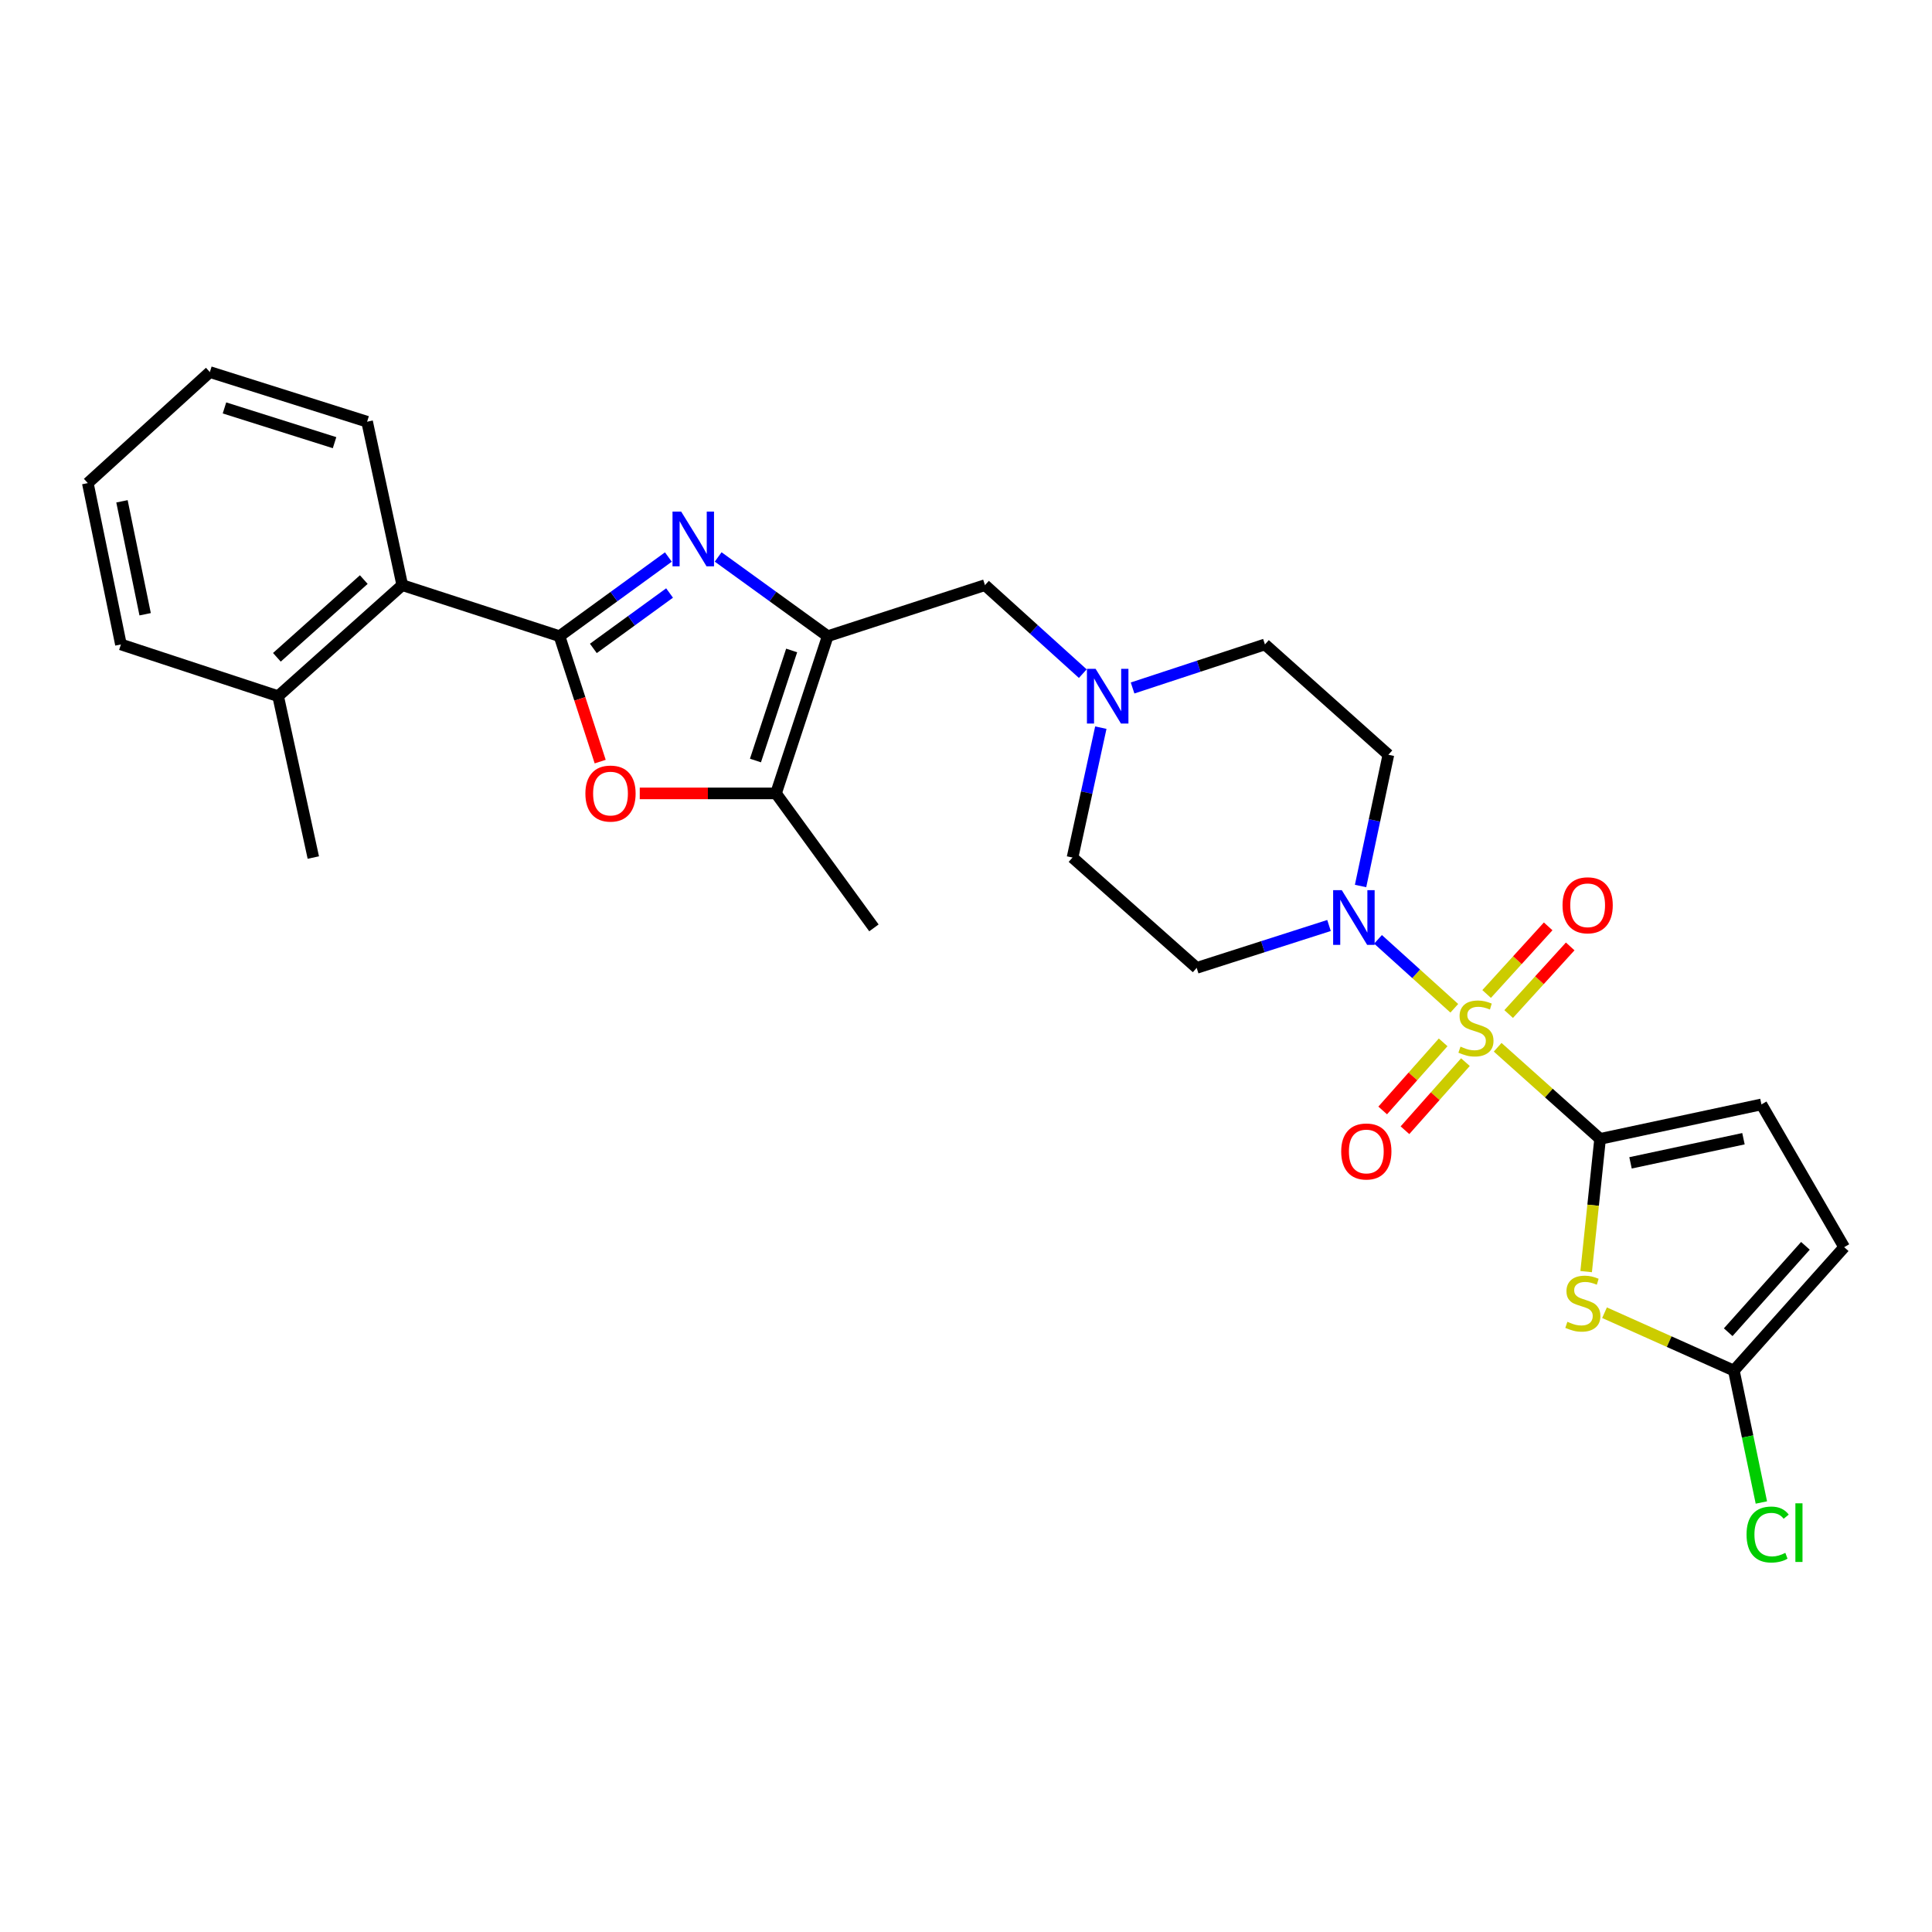 <?xml version='1.0' encoding='iso-8859-1'?>
<svg version='1.1' baseProfile='full'
              xmlns='http://www.w3.org/2000/svg'
                      xmlns:rdkit='http://www.rdkit.org/xml'
                      xmlns:xlink='http://www.w3.org/1999/xlink'
                  xml:space='preserve'
width='1000px' height='1000px' viewBox='0 0 1000 1000'>
<!-- END OF HEADER -->
<rect style='opacity:1.0;fill:#FFFFFF;stroke:none' width='1000' height='1000' x='0' y='0'> </rect>
<path class='bond-0' d='M 775.188,542.061 L 801.697,565.775' style='fill:none;fill-rule:evenodd;stroke:#CCCC00;stroke-width:6px;stroke-linecap:butt;stroke-linejoin:miter;stroke-opacity:1' />
<path class='bond-0' d='M 801.697,565.775 L 828.206,589.488' style='fill:none;fill-rule:evenodd;stroke:#000000;stroke-width:6px;stroke-linecap:butt;stroke-linejoin:miter;stroke-opacity:1' />
<path class='bond-5' d='M 752.744,521.881 L 733.003,504.04' style='fill:none;fill-rule:evenodd;stroke:#CCCC00;stroke-width:6px;stroke-linecap:butt;stroke-linejoin:miter;stroke-opacity:1' />
<path class='bond-5' d='M 733.003,504.04 L 713.262,486.2' style='fill:none;fill-rule:evenodd;stroke:#0000FF;stroke-width:6px;stroke-linecap:butt;stroke-linejoin:miter;stroke-opacity:1' />
<path class='bond-14' d='M 746.971,539.524 L 731.323,557.146' style='fill:none;fill-rule:evenodd;stroke:#CCCC00;stroke-width:6px;stroke-linecap:butt;stroke-linejoin:miter;stroke-opacity:1' />
<path class='bond-14' d='M 731.323,557.146 L 715.676,574.768' style='fill:none;fill-rule:evenodd;stroke:#FF0000;stroke-width:6px;stroke-linecap:butt;stroke-linejoin:miter;stroke-opacity:1' />
<path class='bond-14' d='M 758.502,549.763 L 742.854,567.385' style='fill:none;fill-rule:evenodd;stroke:#CCCC00;stroke-width:6px;stroke-linecap:butt;stroke-linejoin:miter;stroke-opacity:1' />
<path class='bond-14' d='M 742.854,567.385 L 727.207,585.007' style='fill:none;fill-rule:evenodd;stroke:#FF0000;stroke-width:6px;stroke-linecap:butt;stroke-linejoin:miter;stroke-opacity:1' />
<path class='bond-15' d='M 780.882,524.866 L 796.809,507.367' style='fill:none;fill-rule:evenodd;stroke:#CCCC00;stroke-width:6px;stroke-linecap:butt;stroke-linejoin:miter;stroke-opacity:1' />
<path class='bond-15' d='M 796.809,507.367 L 812.736,489.868' style='fill:none;fill-rule:evenodd;stroke:#FF0000;stroke-width:6px;stroke-linecap:butt;stroke-linejoin:miter;stroke-opacity:1' />
<path class='bond-15' d='M 769.478,514.486 L 785.405,496.987' style='fill:none;fill-rule:evenodd;stroke:#CCCC00;stroke-width:6px;stroke-linecap:butt;stroke-linejoin:miter;stroke-opacity:1' />
<path class='bond-15' d='M 785.405,496.987 L 801.331,479.488' style='fill:none;fill-rule:evenodd;stroke:#FF0000;stroke-width:6px;stroke-linecap:butt;stroke-linejoin:miter;stroke-opacity:1' />
<path class='bond-4' d='M 828.206,589.488 L 824.597,623.836' style='fill:none;fill-rule:evenodd;stroke:#000000;stroke-width:6px;stroke-linecap:butt;stroke-linejoin:miter;stroke-opacity:1' />
<path class='bond-4' d='M 824.597,623.836 L 820.987,658.184' style='fill:none;fill-rule:evenodd;stroke:#CCCC00;stroke-width:6px;stroke-linecap:butt;stroke-linejoin:miter;stroke-opacity:1' />
<path class='bond-9' d='M 828.206,589.488 L 911.718,571.642' style='fill:none;fill-rule:evenodd;stroke:#000000;stroke-width:6px;stroke-linecap:butt;stroke-linejoin:miter;stroke-opacity:1' />
<path class='bond-9' d='M 843.955,601.891 L 902.414,589.4' style='fill:none;fill-rule:evenodd;stroke:#000000;stroke-width:6px;stroke-linecap:butt;stroke-linejoin:miter;stroke-opacity:1' />
<path class='bond-1' d='M 289.6,329.287 L 317.776,308.803' style='fill:none;fill-rule:evenodd;stroke:#000000;stroke-width:6px;stroke-linecap:butt;stroke-linejoin:miter;stroke-opacity:1' />
<path class='bond-1' d='M 317.776,308.803 L 345.951,288.319' style='fill:none;fill-rule:evenodd;stroke:#0000FF;stroke-width:6px;stroke-linecap:butt;stroke-linejoin:miter;stroke-opacity:1' />
<path class='bond-1' d='M 307.121,335.615 L 326.844,321.276' style='fill:none;fill-rule:evenodd;stroke:#000000;stroke-width:6px;stroke-linecap:butt;stroke-linejoin:miter;stroke-opacity:1' />
<path class='bond-1' d='M 326.844,321.276 L 346.567,306.937' style='fill:none;fill-rule:evenodd;stroke:#0000FF;stroke-width:6px;stroke-linecap:butt;stroke-linejoin:miter;stroke-opacity:1' />
<path class='bond-10' d='M 289.6,329.287 L 208.213,302.866' style='fill:none;fill-rule:evenodd;stroke:#000000;stroke-width:6px;stroke-linecap:butt;stroke-linejoin:miter;stroke-opacity:1' />
<path class='bond-30' d='M 289.6,329.287 L 300.129,361.747' style='fill:none;fill-rule:evenodd;stroke:#000000;stroke-width:6px;stroke-linecap:butt;stroke-linejoin:miter;stroke-opacity:1' />
<path class='bond-30' d='M 300.129,361.747 L 310.657,394.208' style='fill:none;fill-rule:evenodd;stroke:#FF0000;stroke-width:6px;stroke-linecap:butt;stroke-linejoin:miter;stroke-opacity:1' />
<path class='bond-2' d='M 371.718,288.276 L 400.07,308.782' style='fill:none;fill-rule:evenodd;stroke:#0000FF;stroke-width:6px;stroke-linecap:butt;stroke-linejoin:miter;stroke-opacity:1' />
<path class='bond-2' d='M 400.07,308.782 L 428.422,329.287' style='fill:none;fill-rule:evenodd;stroke:#000000;stroke-width:6px;stroke-linecap:butt;stroke-linejoin:miter;stroke-opacity:1' />
<path class='bond-3' d='M 428.422,329.287 L 509.818,302.866' style='fill:none;fill-rule:evenodd;stroke:#000000;stroke-width:6px;stroke-linecap:butt;stroke-linejoin:miter;stroke-opacity:1' />
<path class='bond-7' d='M 428.422,329.287 L 401.658,410.666' style='fill:none;fill-rule:evenodd;stroke:#000000;stroke-width:6px;stroke-linecap:butt;stroke-linejoin:miter;stroke-opacity:1' />
<path class='bond-7' d='M 409.758,336.676 L 391.024,393.642' style='fill:none;fill-rule:evenodd;stroke:#000000;stroke-width:6px;stroke-linecap:butt;stroke-linejoin:miter;stroke-opacity:1' />
<path class='bond-8' d='M 830.5,679.459 L 863.973,694.435' style='fill:none;fill-rule:evenodd;stroke:#CCCC00;stroke-width:6px;stroke-linecap:butt;stroke-linejoin:miter;stroke-opacity:1' />
<path class='bond-8' d='M 863.973,694.435 L 897.446,709.41' style='fill:none;fill-rule:evenodd;stroke:#000000;stroke-width:6px;stroke-linecap:butt;stroke-linejoin:miter;stroke-opacity:1' />
<path class='bond-16' d='M 704.227,458.598 L 711.426,424.63' style='fill:none;fill-rule:evenodd;stroke:#0000FF;stroke-width:6px;stroke-linecap:butt;stroke-linejoin:miter;stroke-opacity:1' />
<path class='bond-16' d='M 711.426,424.63 L 718.624,390.662' style='fill:none;fill-rule:evenodd;stroke:#000000;stroke-width:6px;stroke-linecap:butt;stroke-linejoin:miter;stroke-opacity:1' />
<path class='bond-17' d='M 687.894,479.035 L 653.647,490.004' style='fill:none;fill-rule:evenodd;stroke:#0000FF;stroke-width:6px;stroke-linecap:butt;stroke-linejoin:miter;stroke-opacity:1' />
<path class='bond-17' d='M 653.647,490.004 L 619.4,500.972' style='fill:none;fill-rule:evenodd;stroke:#000000;stroke-width:6px;stroke-linecap:butt;stroke-linejoin:miter;stroke-opacity:1' />
<path class='bond-6' d='M 331.137,410.666 L 366.398,410.666' style='fill:none;fill-rule:evenodd;stroke:#FF0000;stroke-width:6px;stroke-linecap:butt;stroke-linejoin:miter;stroke-opacity:1' />
<path class='bond-6' d='M 366.398,410.666 L 401.658,410.666' style='fill:none;fill-rule:evenodd;stroke:#000000;stroke-width:6px;stroke-linecap:butt;stroke-linejoin:miter;stroke-opacity:1' />
<path class='bond-22' d='M 401.658,410.666 L 452.341,480.266' style='fill:none;fill-rule:evenodd;stroke:#000000;stroke-width:6px;stroke-linecap:butt;stroke-linejoin:miter;stroke-opacity:1' />
<path class='bond-21' d='M 897.446,709.41 L 904.562,743.55' style='fill:none;fill-rule:evenodd;stroke:#000000;stroke-width:6px;stroke-linecap:butt;stroke-linejoin:miter;stroke-opacity:1' />
<path class='bond-21' d='M 904.562,743.55 L 911.679,777.689' style='fill:none;fill-rule:evenodd;stroke:#00CC00;stroke-width:6px;stroke-linecap:butt;stroke-linejoin:miter;stroke-opacity:1' />
<path class='bond-29' d='M 897.446,709.41 L 954.545,645.534' style='fill:none;fill-rule:evenodd;stroke:#000000;stroke-width:6px;stroke-linecap:butt;stroke-linejoin:miter;stroke-opacity:1' />
<path class='bond-29' d='M 894.514,689.552 L 934.484,644.838' style='fill:none;fill-rule:evenodd;stroke:#000000;stroke-width:6px;stroke-linecap:butt;stroke-linejoin:miter;stroke-opacity:1' />
<path class='bond-13' d='M 911.718,571.642 L 954.545,645.534' style='fill:none;fill-rule:evenodd;stroke:#000000;stroke-width:6px;stroke-linecap:butt;stroke-linejoin:miter;stroke-opacity:1' />
<path class='bond-18' d='M 208.213,302.866 L 143.959,360.335' style='fill:none;fill-rule:evenodd;stroke:#000000;stroke-width:6px;stroke-linecap:butt;stroke-linejoin:miter;stroke-opacity:1' />
<path class='bond-18' d='M 188.294,299.992 L 143.317,340.22' style='fill:none;fill-rule:evenodd;stroke:#000000;stroke-width:6px;stroke-linecap:butt;stroke-linejoin:miter;stroke-opacity:1' />
<path class='bond-23' d='M 208.213,302.866 L 190.016,218.275' style='fill:none;fill-rule:evenodd;stroke:#000000;stroke-width:6px;stroke-linecap:butt;stroke-linejoin:miter;stroke-opacity:1' />
<path class='bond-11' d='M 569.784,376.632 L 562.461,410.248' style='fill:none;fill-rule:evenodd;stroke:#0000FF;stroke-width:6px;stroke-linecap:butt;stroke-linejoin:miter;stroke-opacity:1' />
<path class='bond-11' d='M 562.461,410.248 L 555.138,443.864' style='fill:none;fill-rule:evenodd;stroke:#000000;stroke-width:6px;stroke-linecap:butt;stroke-linejoin:miter;stroke-opacity:1' />
<path class='bond-12' d='M 560.453,348.68 L 535.136,325.773' style='fill:none;fill-rule:evenodd;stroke:#0000FF;stroke-width:6px;stroke-linecap:butt;stroke-linejoin:miter;stroke-opacity:1' />
<path class='bond-12' d='M 535.136,325.773 L 509.818,302.866' style='fill:none;fill-rule:evenodd;stroke:#000000;stroke-width:6px;stroke-linecap:butt;stroke-linejoin:miter;stroke-opacity:1' />
<path class='bond-28' d='M 586.217,356.097 L 620.474,344.83' style='fill:none;fill-rule:evenodd;stroke:#0000FF;stroke-width:6px;stroke-linecap:butt;stroke-linejoin:miter;stroke-opacity:1' />
<path class='bond-28' d='M 620.474,344.83 L 654.731,333.562' style='fill:none;fill-rule:evenodd;stroke:#000000;stroke-width:6px;stroke-linecap:butt;stroke-linejoin:miter;stroke-opacity:1' />
<path class='bond-20' d='M 718.624,390.662 L 654.731,333.562' style='fill:none;fill-rule:evenodd;stroke:#000000;stroke-width:6px;stroke-linecap:butt;stroke-linejoin:miter;stroke-opacity:1' />
<path class='bond-19' d='M 619.4,500.972 L 555.138,443.864' style='fill:none;fill-rule:evenodd;stroke:#000000;stroke-width:6px;stroke-linecap:butt;stroke-linejoin:miter;stroke-opacity:1' />
<path class='bond-24' d='M 143.959,360.335 L 162.173,443.864' style='fill:none;fill-rule:evenodd;stroke:#000000;stroke-width:6px;stroke-linecap:butt;stroke-linejoin:miter;stroke-opacity:1' />
<path class='bond-25' d='M 143.959,360.335 L 62.589,333.562' style='fill:none;fill-rule:evenodd;stroke:#000000;stroke-width:6px;stroke-linecap:butt;stroke-linejoin:miter;stroke-opacity:1' />
<path class='bond-26' d='M 190.016,218.275 L 108.62,192.582' style='fill:none;fill-rule:evenodd;stroke:#000000;stroke-width:6px;stroke-linecap:butt;stroke-linejoin:miter;stroke-opacity:1' />
<path class='bond-26' d='M 173.165,229.126 L 116.187,211.141' style='fill:none;fill-rule:evenodd;stroke:#000000;stroke-width:6px;stroke-linecap:butt;stroke-linejoin:miter;stroke-opacity:1' />
<path class='bond-31' d='M 62.589,333.562 L 45.455,250.05' style='fill:none;fill-rule:evenodd;stroke:#000000;stroke-width:6px;stroke-linecap:butt;stroke-linejoin:miter;stroke-opacity:1' />
<path class='bond-31' d='M 75.125,317.936 L 63.131,259.478' style='fill:none;fill-rule:evenodd;stroke:#000000;stroke-width:6px;stroke-linecap:butt;stroke-linejoin:miter;stroke-opacity:1' />
<path class='bond-27' d='M 108.62,192.582 L 45.455,250.05' style='fill:none;fill-rule:evenodd;stroke:#000000;stroke-width:6px;stroke-linecap:butt;stroke-linejoin:miter;stroke-opacity:1' />
<path  class='atom-0' d='M 755.953 541.731
Q 756.273 541.851, 757.593 542.411
Q 758.913 542.971, 760.353 543.331
Q 761.833 543.651, 763.273 543.651
Q 765.953 543.651, 767.513 542.371
Q 769.073 541.051, 769.073 538.771
Q 769.073 537.211, 768.273 536.251
Q 767.513 535.291, 766.313 534.771
Q 765.113 534.251, 763.113 533.651
Q 760.593 532.891, 759.073 532.171
Q 757.593 531.451, 756.513 529.931
Q 755.473 528.411, 755.473 525.851
Q 755.473 522.291, 757.873 520.091
Q 760.313 517.891, 765.113 517.891
Q 768.393 517.891, 772.113 519.451
L 771.193 522.531
Q 767.793 521.131, 765.233 521.131
Q 762.473 521.131, 760.953 522.291
Q 759.433 523.411, 759.473 525.371
Q 759.473 526.891, 760.233 527.811
Q 761.033 528.731, 762.153 529.251
Q 763.313 529.771, 765.233 530.371
Q 767.793 531.171, 769.313 531.971
Q 770.833 532.771, 771.913 534.411
Q 773.033 536.011, 773.033 538.771
Q 773.033 542.691, 770.393 544.811
Q 767.793 546.891, 763.433 546.891
Q 760.913 546.891, 758.993 546.331
Q 757.113 545.811, 754.873 544.891
L 755.953 541.731
' fill='#CCCC00'/>
<path  class='atom-3' d='M 352.571 264.796
L 361.851 279.796
Q 362.771 281.276, 364.251 283.956
Q 365.731 286.636, 365.811 286.796
L 365.811 264.796
L 369.571 264.796
L 369.571 293.116
L 365.691 293.116
L 355.731 276.716
Q 354.571 274.796, 353.331 272.596
Q 352.131 270.396, 351.771 269.716
L 351.771 293.116
L 348.091 293.116
L 348.091 264.796
L 352.571 264.796
' fill='#0000FF'/>
<path  class='atom-5' d='M 811.279 684.159
Q 811.599 684.279, 812.919 684.839
Q 814.239 685.399, 815.679 685.759
Q 817.159 686.079, 818.599 686.079
Q 821.279 686.079, 822.839 684.799
Q 824.399 683.479, 824.399 681.199
Q 824.399 679.639, 823.599 678.679
Q 822.839 677.719, 821.639 677.199
Q 820.439 676.679, 818.439 676.079
Q 815.919 675.319, 814.399 674.599
Q 812.919 673.879, 811.839 672.359
Q 810.799 670.839, 810.799 668.279
Q 810.799 664.719, 813.199 662.519
Q 815.639 660.319, 820.439 660.319
Q 823.719 660.319, 827.439 661.879
L 826.519 664.959
Q 823.119 663.559, 820.559 663.559
Q 817.799 663.559, 816.279 664.719
Q 814.759 665.839, 814.799 667.799
Q 814.799 669.319, 815.559 670.239
Q 816.359 671.159, 817.479 671.679
Q 818.639 672.199, 820.559 672.799
Q 823.119 673.599, 824.639 674.399
Q 826.159 675.199, 827.239 676.839
Q 828.359 678.439, 828.359 681.199
Q 828.359 685.119, 825.719 687.239
Q 823.119 689.319, 818.759 689.319
Q 816.239 689.319, 814.319 688.759
Q 812.439 688.239, 810.199 687.319
L 811.279 684.159
' fill='#CCCC00'/>
<path  class='atom-6' d='M 694.51 460.751
L 703.79 475.751
Q 704.71 477.231, 706.19 479.911
Q 707.67 482.591, 707.75 482.751
L 707.75 460.751
L 711.51 460.751
L 711.51 489.071
L 707.63 489.071
L 697.67 472.671
Q 696.51 470.751, 695.27 468.551
Q 694.07 466.351, 693.71 465.671
L 693.71 489.071
L 690.03 489.071
L 690.03 460.751
L 694.51 460.751
' fill='#0000FF'/>
<path  class='atom-7' d='M 302.995 410.746
Q 302.995 403.946, 306.355 400.146
Q 309.715 396.346, 315.995 396.346
Q 322.275 396.346, 325.635 400.146
Q 328.995 403.946, 328.995 410.746
Q 328.995 417.626, 325.595 421.546
Q 322.195 425.426, 315.995 425.426
Q 309.755 425.426, 306.355 421.546
Q 302.995 417.666, 302.995 410.746
M 315.995 422.226
Q 320.315 422.226, 322.635 419.346
Q 324.995 416.426, 324.995 410.746
Q 324.995 405.186, 322.635 402.386
Q 320.315 399.546, 315.995 399.546
Q 311.675 399.546, 309.315 402.346
Q 306.995 405.146, 306.995 410.746
Q 306.995 416.466, 309.315 419.346
Q 311.675 422.226, 315.995 422.226
' fill='#FF0000'/>
<path  class='atom-12' d='M 567.075 346.175
L 576.355 361.175
Q 577.275 362.655, 578.755 365.335
Q 580.235 368.015, 580.315 368.175
L 580.315 346.175
L 584.075 346.175
L 584.075 374.495
L 580.195 374.495
L 570.235 358.095
Q 569.075 356.175, 567.835 353.975
Q 566.635 351.775, 566.275 351.095
L 566.275 374.495
L 562.595 374.495
L 562.595 346.175
L 567.075 346.175
' fill='#0000FF'/>
<path  class='atom-15' d='M 694.204 596.002
Q 694.204 589.202, 697.564 585.402
Q 700.924 581.602, 707.204 581.602
Q 713.484 581.602, 716.844 585.402
Q 720.204 589.202, 720.204 596.002
Q 720.204 602.882, 716.804 606.802
Q 713.404 610.682, 707.204 610.682
Q 700.964 610.682, 697.564 606.802
Q 694.204 602.922, 694.204 596.002
M 707.204 607.482
Q 711.524 607.482, 713.844 604.602
Q 716.204 601.682, 716.204 596.002
Q 716.204 590.442, 713.844 587.642
Q 711.524 584.802, 707.204 584.802
Q 702.884 584.802, 700.524 587.602
Q 698.204 590.402, 698.204 596.002
Q 698.204 601.722, 700.524 604.602
Q 702.884 607.482, 707.204 607.482
' fill='#FF0000'/>
<path  class='atom-16' d='M 808.764 468.574
Q 808.764 461.774, 812.124 457.974
Q 815.484 454.174, 821.764 454.174
Q 828.044 454.174, 831.404 457.974
Q 834.764 461.774, 834.764 468.574
Q 834.764 475.454, 831.364 479.374
Q 827.964 483.254, 821.764 483.254
Q 815.524 483.254, 812.124 479.374
Q 808.764 475.494, 808.764 468.574
M 821.764 480.054
Q 826.084 480.054, 828.404 477.174
Q 830.764 474.254, 830.764 468.574
Q 830.764 463.014, 828.404 460.214
Q 826.084 457.374, 821.764 457.374
Q 817.444 457.374, 815.084 460.174
Q 812.764 462.974, 812.764 468.574
Q 812.764 474.294, 815.084 477.174
Q 817.444 480.054, 821.764 480.054
' fill='#FF0000'/>
<path  class='atom-22' d='M 904.011 794.271
Q 904.011 787.231, 907.291 783.551
Q 910.611 779.831, 916.891 779.831
Q 922.731 779.831, 925.851 783.951
L 923.211 786.111
Q 920.931 783.111, 916.891 783.111
Q 912.611 783.111, 910.331 785.991
Q 908.091 788.831, 908.091 794.271
Q 908.091 799.871, 910.411 802.751
Q 912.771 805.631, 917.331 805.631
Q 920.451 805.631, 924.091 803.751
L 925.211 806.751
Q 923.731 807.711, 921.491 808.271
Q 919.251 808.831, 916.771 808.831
Q 910.611 808.831, 907.291 805.071
Q 904.011 801.311, 904.011 794.271
' fill='#00CC00'/>
<path  class='atom-22' d='M 929.291 778.111
L 932.971 778.111
L 932.971 808.471
L 929.291 808.471
L 929.291 778.111
' fill='#00CC00'/>
</svg>
